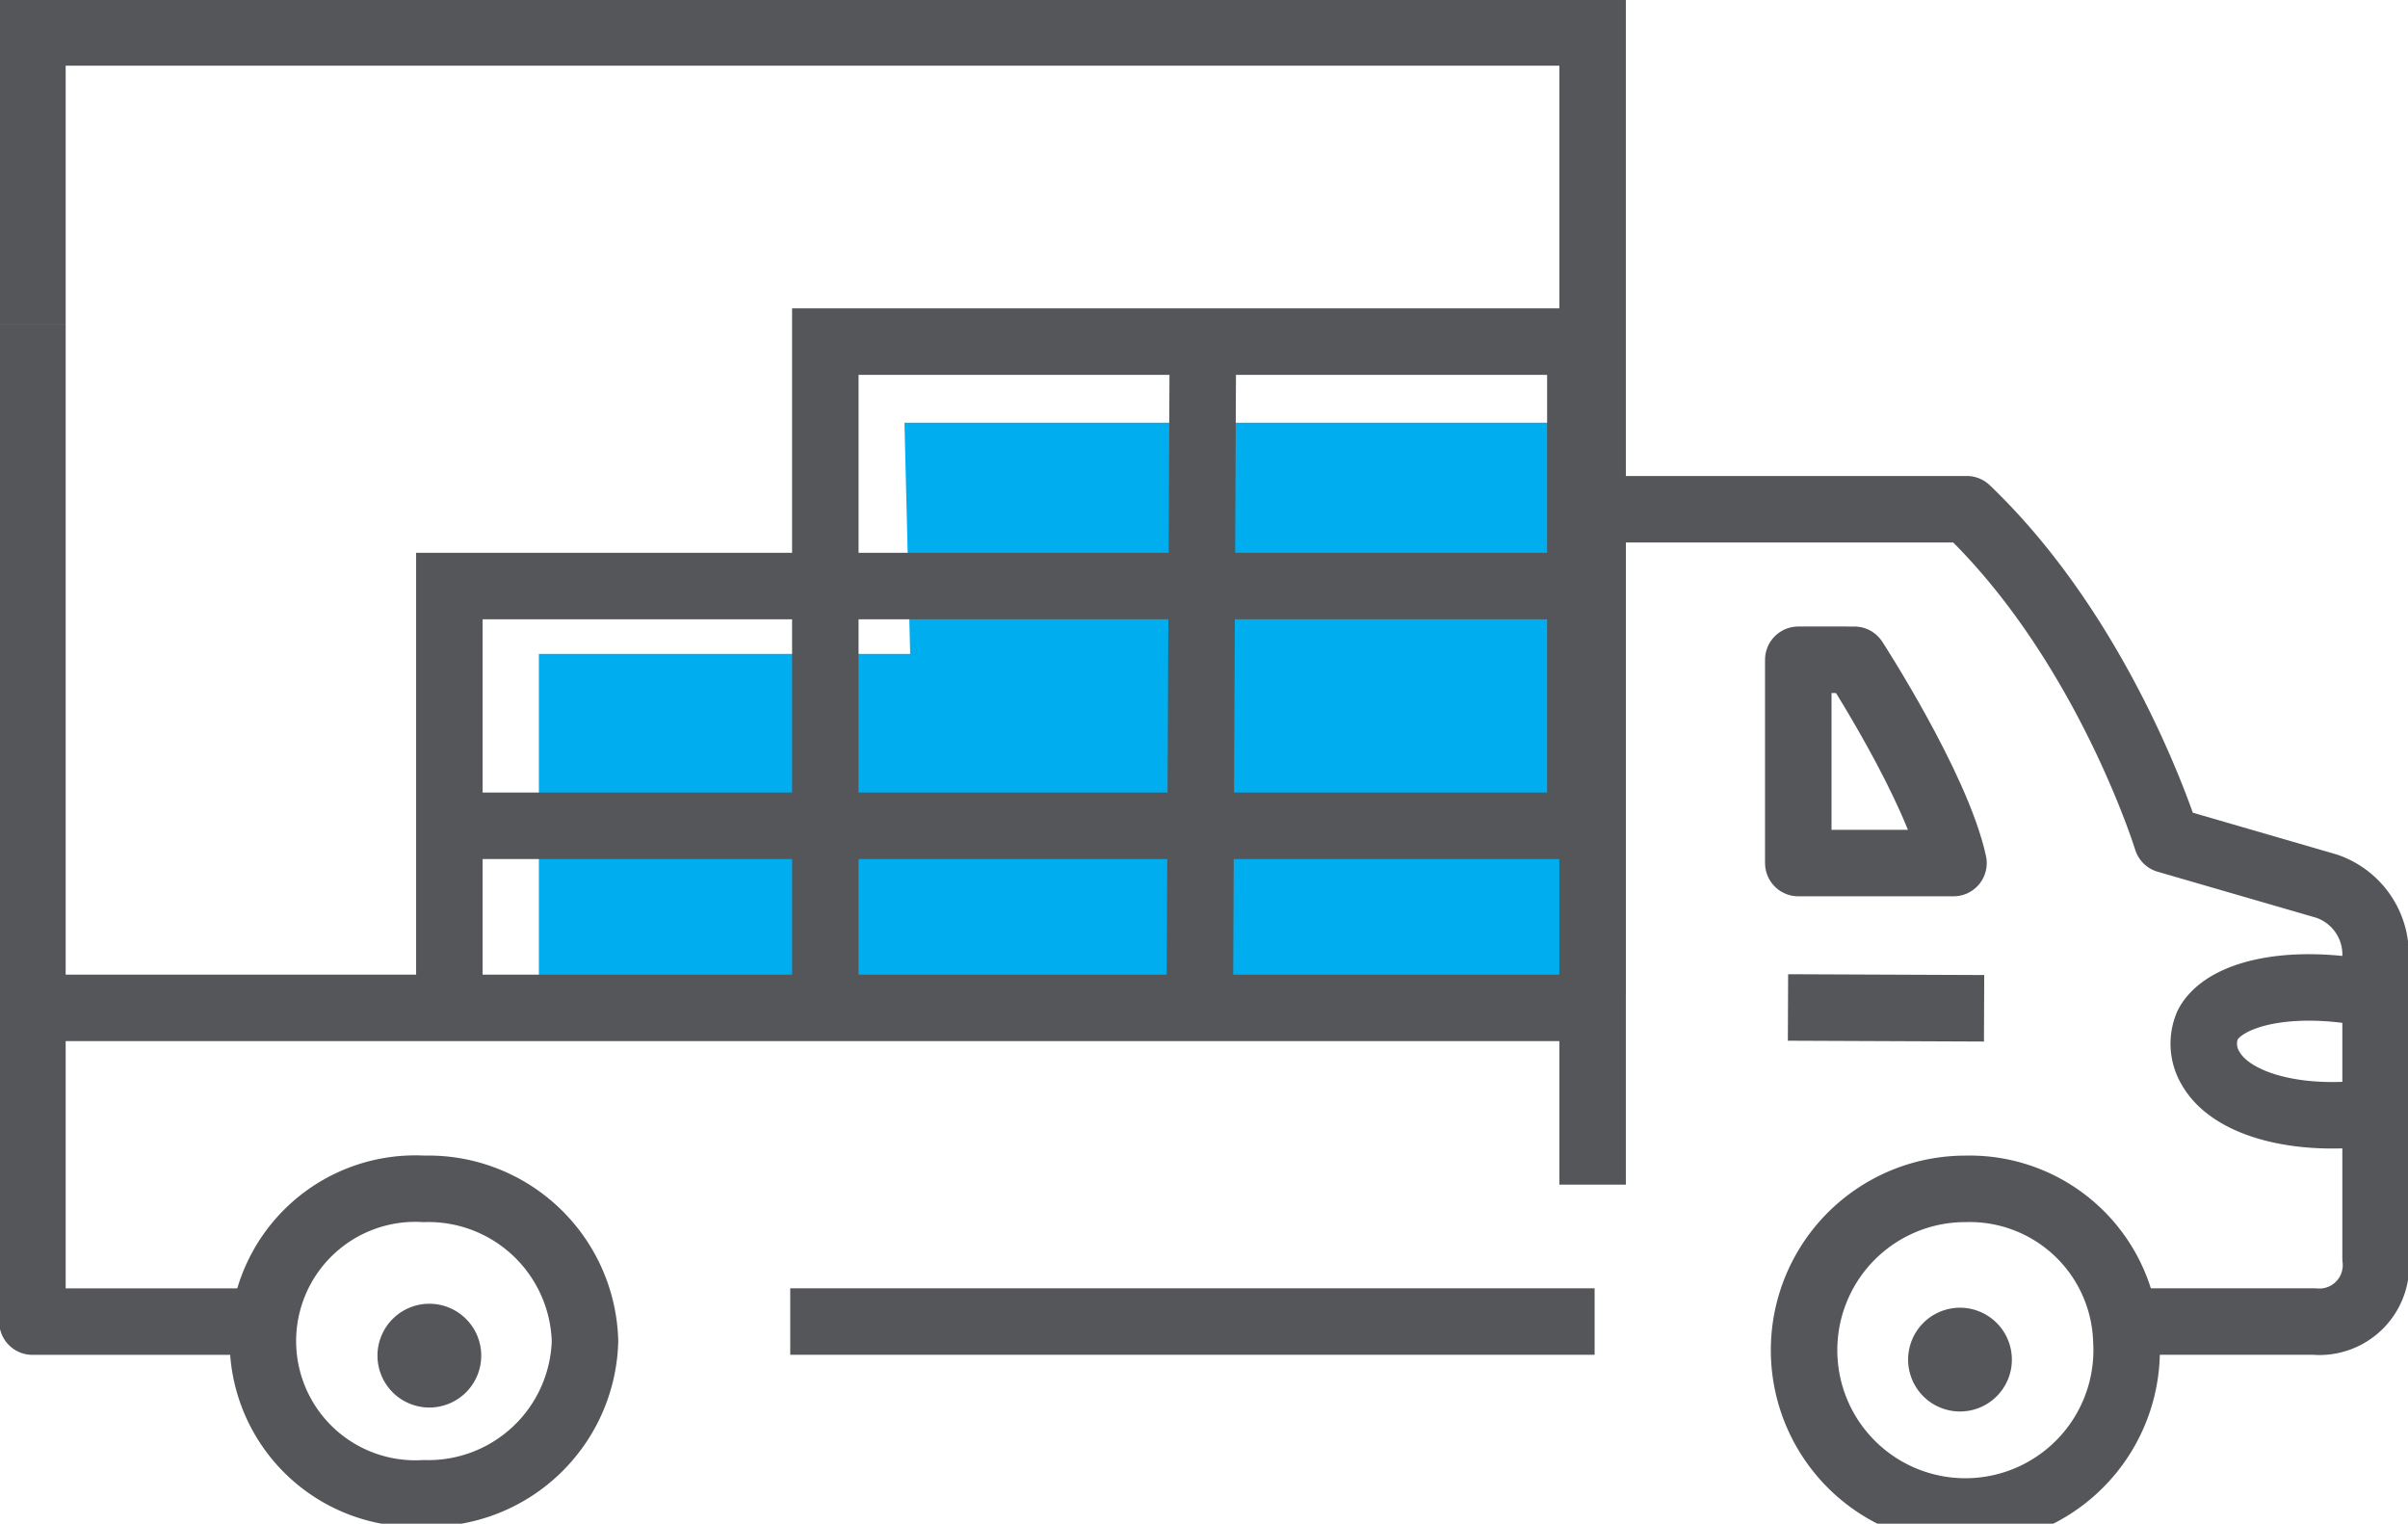 <svg xmlns="http://www.w3.org/2000/svg" xmlns:xlink="http://www.w3.org/1999/xlink" id="Group_7224" data-name="Group 7224" width="108.662" height="68.747" viewBox="0 0 108.662 68.747"><defs><clipPath id="clip-path"><rect id="Rectangle_2700" data-name="Rectangle 2700" width="108.662" height="68.747" fill="none" stroke="#54565a" stroke-width="3"></rect></clipPath></defs><path id="Path_8806" data-name="Path 8806" d="M37.269,16.292H67.722v25.3H20.772V26.722H37.527Z" transform="translate(3.545 2.781)" fill="#00aeef"></path><path id="Path_8807" data-name="Path 8807" d="M68.311,22.587H17.321V41.47" transform="translate(2.957 3.855)" fill="none" stroke="#54565a" stroke-miterlimit="10" stroke-width="3"></path><path id="Path_8808" data-name="Path 8808" d="M65.884,35.012V13.166H31.813V43.154" transform="translate(5.43 2.247)" fill="none" stroke="#54565a" stroke-miterlimit="10" stroke-width="3"></path><line id="Line_589" data-name="Line 589" x1="0.139" y2="30.074" transform="translate(54.141 15.451)" fill="none" stroke="#54565a" stroke-miterlimit="10" stroke-width="3"></line><line id="Line_590" data-name="Line 590" x1="50.859" transform="translate(20.455 37.259)" fill="none" stroke="#54565a" stroke-miterlimit="10" stroke-width="3"></line><g id="Group_7125" data-name="Group 7125" transform="translate(0 0)"><g id="Group_7124" data-name="Group 7124" clip-path="url(#clip-path)"><line id="Line_591" data-name="Line 591" y2="30.81" transform="translate(1.463 14.646)" fill="none" stroke="#54565a" stroke-linejoin="round" stroke-width="3"></line><path id="Path_8809" data-name="Path 8809" d="M11.144,53H1.25V38.845h70.4" transform="translate(0.213 6.63)" fill="none" stroke="#54565a" stroke-linejoin="round" stroke-width="3"></path></g></g><line id="Line_592" data-name="Line 592" x1="36.298" transform="translate(35.66 59.627)" fill="none" stroke="#54565a" stroke-linejoin="round" stroke-width="3"></line><g id="Group_7127" data-name="Group 7127" transform="translate(0 0)"><g id="Group_7126" data-name="Group 7126" clip-path="url(#clip-path)"><path id="Path_8810" data-name="Path 8810" d="M61.389,50.1V19.626H78.273c6.28,6,9.032,14.915,9.032,14.915l7.189,2.086a3.256,3.256,0,0,1,2.227,3.182V53.425a2.554,2.554,0,0,1-2.765,2.852h-8.23" transform="translate(10.478 3.35)" fill="none" stroke="#54565a" stroke-linejoin="round" stroke-width="3"></path><path id="Path_8811" data-name="Path 8811" d="M69.317,34.6h7.005c-.75-3.435-4.474-9.172-4.474-9.172H69.317Z" transform="translate(11.831 4.34)" fill="none" stroke="#54565a" stroke-linecap="round" stroke-linejoin="round" stroke-width="3"></path><path id="Path_8812" data-name="Path 8812" d="M84.083,52.686a7.278,7.278,0,1,1-7.268-6.867A7.076,7.076,0,0,1,84.083,52.686Z" transform="translate(11.871 7.821)" fill="none" stroke="#54565a" stroke-linejoin="round" stroke-width="3"></path><path id="Path_8813" data-name="Path 8813" d="M24.668,52.686A7.073,7.073,0,0,1,17.4,59.555a6.879,6.879,0,1,1,0-13.736A7.073,7.073,0,0,1,24.668,52.686Z" transform="translate(1.731 7.821)" fill="none" stroke="#54565a" stroke-linejoin="round" stroke-width="3"></path><path id="Path_8814" data-name="Path 8814" d="M71.654,44.67V1.25H1.25V14.432" transform="translate(0.213 0.214)" fill="none" stroke="#54565a" stroke-miterlimit="10" stroke-width="3"></path><path id="Path_8815" data-name="Path 8815" d="M19.233,52.588a2.341,2.341,0,1,1-2.341-2.341,2.341,2.341,0,0,1,2.341,2.341" transform="translate(2.483 8.577)" fill="#54565a"></path><line id="Line_593" data-name="Line 593" x2="8.849" y2="0.037" transform="translate(80.684 45.456)" fill="none" stroke="#54565a" stroke-linejoin="round" stroke-width="3"></line><path id="Path_8816" data-name="Path 8816" d="M92.7,38.387c-3.77-.795-6.819-.084-7.575,1.357a2.141,2.141,0,0,0,.139,1.97c.953,1.668,4.077,2.505,7.764,1.929" transform="translate(14.497 6.496)" fill="none" stroke="#54565a" stroke-linejoin="round" stroke-width="3"></path><path id="Path_8817" data-name="Path 8817" d="M78.233,52.742A2.341,2.341,0,1,1,75.891,50.4a2.341,2.341,0,0,1,2.341,2.341" transform="translate(12.554 8.603)" fill="#54565a"></path></g></g></svg>
